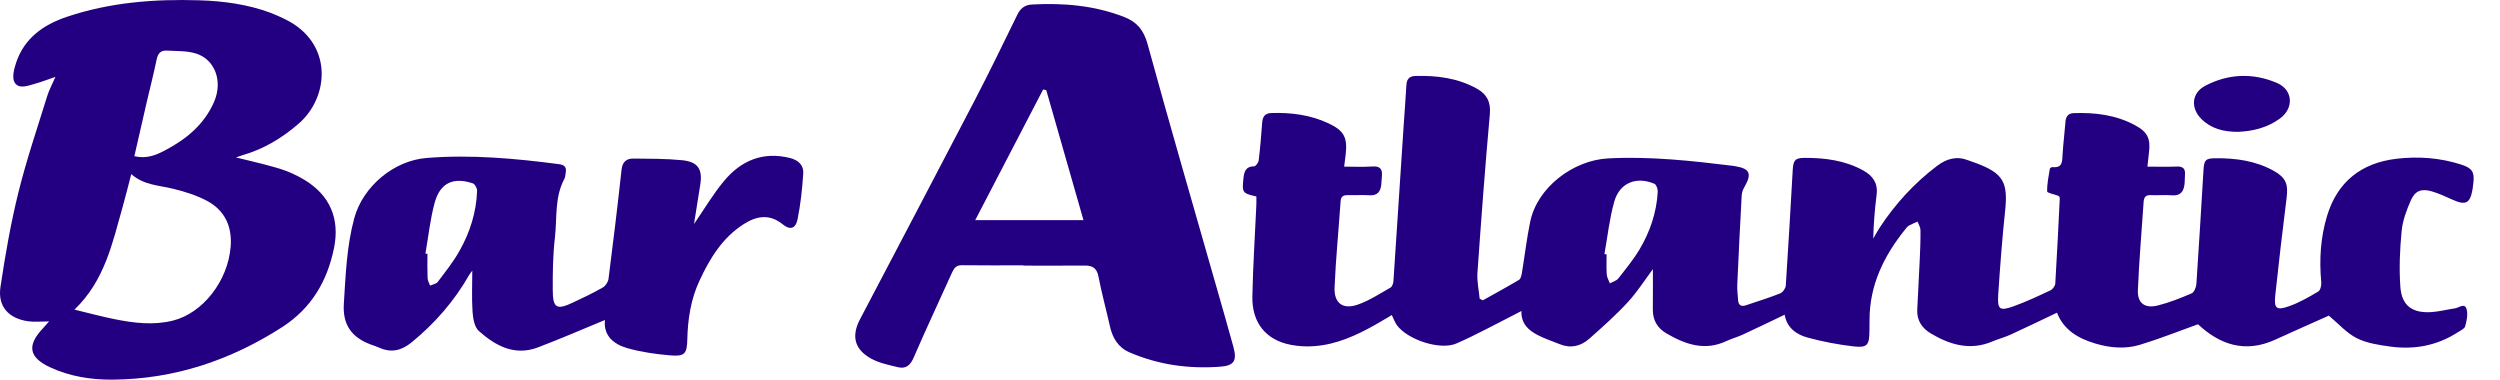 <svg width="92" height="14" viewBox="0 0 92 14" fill="none" xmlns="http://www.w3.org/2000/svg">
<path d="M1.806 11.828C1.516 11.828 1.269 11.857 1.03 11.822C0.311 11.719 -0.089 11.271 0.017 10.561C0.191 9.394 0.394 8.227 0.677 7.083C0.972 5.887 1.372 4.717 1.736 3.539C1.805 3.315 1.92 3.105 2.04 2.829C1.757 2.925 1.524 3.016 1.285 3.083C1.028 3.154 0.694 3.295 0.538 3.035C0.435 2.862 0.516 2.54 0.592 2.311C0.894 1.402 1.598 0.907 2.475 0.614C4.052 0.087 5.682 -0.041 7.333 0.011C8.23 0.038 9.113 0.159 9.958 0.472C10.143 0.541 10.322 0.625 10.498 0.711C12.268 1.578 12.122 3.558 11.005 4.537C10.389 5.076 9.705 5.49 8.91 5.715C8.842 5.735 8.776 5.761 8.683 5.794C9.241 5.935 9.774 6.049 10.292 6.208C10.606 6.305 10.915 6.445 11.196 6.614C12.139 7.18 12.509 8.045 12.294 9.117C12.048 10.339 11.464 11.341 10.386 12.036C8.487 13.258 6.419 13.953 4.144 13.971C3.352 13.977 2.567 13.854 1.84 13.515C1.059 13.151 0.986 12.71 1.58 12.082C1.648 12.01 1.712 11.934 1.806 11.828ZM2.74 11.394C3.28 11.524 3.749 11.652 4.225 11.747C4.931 11.889 5.643 11.976 6.357 11.8C7.467 11.525 8.393 10.333 8.489 9.067C8.545 8.318 8.263 7.724 7.589 7.376C7.209 7.179 6.785 7.047 6.366 6.945C5.847 6.818 5.293 6.816 4.83 6.407C4.718 6.837 4.624 7.224 4.515 7.607C4.137 8.94 3.859 10.319 2.74 11.394ZM4.944 5.748C5.388 5.851 5.732 5.713 6.065 5.538C6.853 5.125 7.518 4.579 7.878 3.748C8.203 3.001 7.922 2.201 7.226 1.974C6.885 1.863 6.497 1.883 6.13 1.862C5.911 1.85 5.807 1.974 5.763 2.193C5.659 2.706 5.526 3.213 5.408 3.722C5.254 4.39 5.102 5.059 4.944 5.748Z" fill="#230082"/>
<path d="M37.658 9.764C36.905 9.764 36.152 9.771 35.399 9.76C35.192 9.758 35.11 9.864 35.037 10.026C34.564 11.074 34.075 12.115 33.618 13.17C33.498 13.446 33.333 13.58 33.056 13.515C32.71 13.432 32.344 13.359 32.041 13.187C31.44 12.849 31.329 12.361 31.646 11.754C33.048 9.079 34.458 6.407 35.851 3.728C36.401 2.671 36.922 1.599 37.444 0.529C37.558 0.295 37.73 0.179 37.972 0.166C39.136 0.103 40.279 0.198 41.377 0.628C41.84 0.81 42.089 1.108 42.229 1.617C43.045 4.595 43.909 7.559 44.756 10.528C44.967 11.268 45.182 12.007 45.385 12.749C45.528 13.272 45.428 13.456 44.895 13.495C43.749 13.579 42.632 13.427 41.569 12.968C41.141 12.782 40.94 12.434 40.843 11.998C40.707 11.388 40.541 10.784 40.422 10.17C40.362 9.863 40.201 9.77 39.916 9.773C39.164 9.779 38.411 9.775 37.658 9.775C37.658 9.772 37.658 9.768 37.658 9.764ZM35.888 8.101C37.265 8.101 38.547 8.101 39.872 8.101C39.409 6.483 38.956 4.901 38.503 3.319C38.465 3.309 38.426 3.3 38.388 3.291C37.563 4.878 36.739 6.465 35.888 8.101Z" fill="#230082"/>
<path d="M22.262 11.776C21.426 12.12 20.616 12.474 19.79 12.786C18.934 13.109 18.232 12.724 17.621 12.18C17.46 12.036 17.407 11.719 17.39 11.476C17.356 10.975 17.38 10.47 17.38 9.962C17.348 10.005 17.299 10.059 17.264 10.121C16.716 11.081 16.004 11.899 15.148 12.598C14.788 12.892 14.412 12.996 13.973 12.801C13.87 12.755 13.761 12.722 13.655 12.682C12.954 12.424 12.604 11.966 12.653 11.18C12.72 10.122 12.757 9.065 13.036 8.033C13.35 6.87 14.484 5.91 15.699 5.813C17.334 5.682 18.958 5.83 20.578 6.042C20.809 6.073 20.851 6.184 20.816 6.374C20.803 6.445 20.801 6.523 20.768 6.584C20.402 7.267 20.505 8.028 20.42 8.754C20.347 9.385 20.338 10.027 20.341 10.663C20.344 11.341 20.479 11.417 21.08 11.136C21.453 10.961 21.827 10.783 22.184 10.579C22.285 10.522 22.379 10.374 22.394 10.257C22.565 8.921 22.727 7.584 22.873 6.245C22.905 5.956 23.053 5.833 23.309 5.835C23.908 5.841 24.509 5.837 25.104 5.896C25.691 5.955 25.863 6.233 25.768 6.807C25.688 7.289 25.614 7.771 25.539 8.245C25.909 7.708 26.237 7.148 26.647 6.657C27.273 5.906 28.079 5.566 29.075 5.815C29.373 5.89 29.578 6.079 29.56 6.373C29.524 6.943 29.463 7.516 29.349 8.074C29.278 8.42 29.07 8.474 28.803 8.255C28.32 7.861 27.84 7.948 27.373 8.245C26.584 8.747 26.12 9.512 25.739 10.333C25.421 11.017 25.31 11.745 25.293 12.492C25.282 13.018 25.197 13.123 24.666 13.078C24.135 13.033 23.598 12.957 23.087 12.812C22.584 12.668 22.199 12.353 22.262 11.776ZM15.656 9.331C15.681 9.334 15.705 9.338 15.73 9.341C15.73 9.638 15.723 9.936 15.735 10.233C15.738 10.327 15.794 10.418 15.827 10.511C15.923 10.466 16.054 10.448 16.11 10.373C16.388 10.006 16.678 9.641 16.904 9.242C17.293 8.557 17.53 7.814 17.557 7.02C17.56 6.928 17.478 6.774 17.401 6.748C16.683 6.506 16.194 6.73 15.995 7.462C15.83 8.071 15.765 8.707 15.656 9.331Z" fill="#230082"/>
<path d="M82.353 4.852C81.825 4.853 81.365 4.734 81.006 4.373C80.612 3.978 80.648 3.425 81.143 3.162C81.995 2.71 82.91 2.672 83.796 3.055C84.389 3.311 84.42 3.983 83.902 4.362C83.44 4.699 82.903 4.831 82.353 4.852Z" fill="#230082"/>
<path d="M85.701 11.615C85.079 11.894 84.401 12.191 83.729 12.499C82.607 13.013 81.676 12.671 80.886 11.933C80.161 12.193 79.466 12.471 78.751 12.688C78.208 12.854 77.646 12.803 77.101 12.64C76.475 12.453 75.945 12.143 75.697 11.507C75.119 11.781 74.558 12.054 73.99 12.314C73.775 12.412 73.543 12.472 73.325 12.564C72.511 12.909 71.772 12.696 71.059 12.274C70.722 12.074 70.534 11.787 70.555 11.385C70.586 10.759 70.621 10.134 70.649 9.508C70.665 9.159 70.678 8.81 70.673 8.461C70.671 8.358 70.603 8.257 70.566 8.155C70.459 8.204 70.349 8.245 70.248 8.303C70.196 8.332 70.156 8.385 70.118 8.433C69.329 9.411 68.798 10.49 68.799 11.777C68.8 11.91 68.796 12.044 68.795 12.178C68.792 12.701 68.718 12.806 68.209 12.747C67.64 12.681 67.071 12.573 66.518 12.422C66.102 12.309 65.754 12.058 65.676 11.581C65.152 11.831 64.646 12.078 64.135 12.313C63.939 12.404 63.727 12.459 63.532 12.551C62.737 12.926 62.025 12.675 61.332 12.273C60.991 12.076 60.819 11.784 60.824 11.384C60.831 10.876 60.826 10.366 60.826 9.905C60.541 10.286 60.255 10.739 59.897 11.127C59.46 11.602 58.972 12.034 58.488 12.463C58.176 12.741 57.803 12.832 57.395 12.665C57.128 12.556 56.852 12.466 56.597 12.335C56.255 12.159 55.974 11.92 55.988 11.445C55.886 11.499 55.819 11.535 55.75 11.569C55.034 11.93 54.33 12.32 53.596 12.64C52.997 12.9 51.805 12.504 51.41 11.972C51.333 11.868 51.291 11.739 51.219 11.594C51.026 11.707 50.827 11.829 50.625 11.943C49.92 12.341 49.19 12.677 48.369 12.738C48.084 12.76 47.788 12.745 47.507 12.691C46.591 12.517 46.068 11.882 46.087 10.913C46.109 9.793 46.183 8.675 46.233 7.556C46.238 7.446 46.234 7.336 46.234 7.23C45.712 7.111 45.702 7.092 45.762 6.534C45.788 6.295 45.86 6.122 46.153 6.12C46.212 6.119 46.311 5.983 46.32 5.901C46.376 5.442 46.414 4.981 46.447 4.52C46.463 4.304 46.542 4.169 46.779 4.16C47.51 4.135 48.223 4.226 48.89 4.539C49.465 4.81 49.593 5.064 49.52 5.692C49.505 5.822 49.487 5.953 49.465 6.132C49.834 6.132 50.173 6.15 50.509 6.126C50.795 6.107 50.878 6.232 50.854 6.485C50.845 6.587 50.842 6.69 50.831 6.792C50.804 7.053 50.688 7.206 50.392 7.186C50.135 7.169 49.876 7.188 49.618 7.181C49.45 7.176 49.347 7.212 49.334 7.41C49.262 8.465 49.157 9.518 49.112 10.574C49.087 11.159 49.418 11.402 49.969 11.209C50.391 11.061 50.776 10.807 51.168 10.585C51.23 10.55 51.272 10.435 51.278 10.353C51.407 8.436 51.53 6.519 51.656 4.601C51.688 4.109 51.728 3.618 51.756 3.125C51.769 2.913 51.865 2.802 52.079 2.796C52.874 2.774 53.646 2.869 54.352 3.264C54.718 3.468 54.867 3.755 54.826 4.204C54.651 6.147 54.507 8.093 54.37 10.039C54.348 10.354 54.422 10.675 54.452 10.993C54.491 11.013 54.529 11.032 54.568 11.052C55.014 10.802 55.464 10.56 55.901 10.297C55.967 10.257 55.992 10.124 56.008 10.03C56.113 9.402 56.183 8.769 56.314 8.147C56.581 6.882 57.907 5.898 59.167 5.83C60.721 5.746 62.26 5.918 63.797 6.105C63.818 6.107 63.837 6.114 63.858 6.117C64.399 6.204 64.478 6.395 64.191 6.887C64.138 6.979 64.1 7.092 64.094 7.198C64.035 8.286 63.98 9.374 63.932 10.462C63.923 10.656 63.948 10.851 63.962 11.046C63.975 11.238 64.079 11.294 64.258 11.232C64.677 11.089 65.101 10.96 65.512 10.796C65.607 10.759 65.71 10.61 65.717 10.506C65.812 9.091 65.891 7.675 65.972 6.259C65.993 5.898 66.058 5.811 66.408 5.81C67.158 5.807 67.89 5.901 68.562 6.27C68.919 6.466 69.115 6.74 69.059 7.172C68.991 7.701 68.95 8.233 68.934 8.783C69.012 8.648 69.084 8.51 69.17 8.38C69.745 7.503 70.444 6.741 71.283 6.105C71.639 5.836 72.011 5.733 72.439 5.902C72.534 5.94 72.634 5.969 72.73 6.006C73.721 6.38 73.9 6.708 73.788 7.762C73.68 8.783 73.603 9.808 73.535 10.833C73.499 11.39 73.582 11.456 74.098 11.272C74.562 11.106 75.01 10.894 75.457 10.684C75.539 10.646 75.628 10.525 75.634 10.437C75.698 9.391 75.748 8.344 75.8 7.297C75.801 7.278 75.789 7.258 75.783 7.239C75.767 7.226 75.753 7.209 75.735 7.202C75.595 7.149 75.336 7.1 75.335 7.045C75.329 6.768 75.388 6.489 75.433 6.212C75.437 6.185 75.499 6.146 75.531 6.149C75.913 6.189 75.887 5.931 75.903 5.678C75.927 5.278 75.979 4.88 76.009 4.481C76.024 4.285 76.109 4.171 76.311 4.163C77.095 4.135 77.858 4.227 78.56 4.603C79.039 4.86 79.149 5.105 79.079 5.639C79.06 5.788 79.046 5.938 79.025 6.132C79.41 6.132 79.759 6.144 80.106 6.129C80.341 6.118 80.426 6.213 80.407 6.434C80.396 6.557 80.405 6.682 80.387 6.803C80.351 7.059 80.23 7.211 79.935 7.187C79.678 7.167 79.418 7.193 79.161 7.181C78.978 7.172 78.898 7.241 78.886 7.421C78.815 8.506 78.718 9.591 78.674 10.678C78.655 11.159 78.93 11.36 79.405 11.242C79.832 11.135 80.248 10.97 80.653 10.795C80.746 10.755 80.819 10.571 80.827 10.448C80.922 9.054 81.004 7.659 81.088 6.264C81.11 5.891 81.164 5.826 81.525 5.823C82.276 5.817 83.009 5.915 83.677 6.289C84.122 6.538 84.211 6.777 84.147 7.284C83.998 8.476 83.857 9.669 83.73 10.863C83.678 11.356 83.769 11.435 84.245 11.266C84.619 11.134 84.971 10.93 85.314 10.726C85.393 10.679 85.433 10.498 85.422 10.384C85.346 9.557 85.394 8.74 85.636 7.944C86.018 6.688 86.894 5.997 88.188 5.843C88.994 5.747 89.796 5.806 90.576 6.057C90.975 6.186 91.07 6.332 91.019 6.74C91.01 6.811 91.004 6.883 90.992 6.954C90.899 7.493 90.74 7.571 90.236 7.341C89.993 7.23 89.748 7.119 89.493 7.043C89.123 6.933 88.881 7.012 88.725 7.36C88.564 7.721 88.418 8.11 88.381 8.498C88.314 9.179 88.285 9.872 88.333 10.554C88.382 11.245 88.766 11.526 89.463 11.486C89.76 11.468 90.052 11.389 90.347 11.346C90.493 11.325 90.699 11.135 90.769 11.374C90.826 11.566 90.776 11.805 90.718 12.008C90.691 12.103 90.539 12.168 90.435 12.235C89.682 12.719 88.851 12.873 87.976 12.756C87.551 12.698 87.102 12.632 86.728 12.444C86.349 12.252 86.049 11.905 85.701 11.615ZM59.043 9.35C59.07 9.354 59.096 9.358 59.123 9.362C59.123 9.608 59.111 9.855 59.129 10.101C59.136 10.212 59.203 10.319 59.244 10.428C59.348 10.37 59.482 10.336 59.551 10.25C59.824 9.904 60.106 9.559 60.332 9.182C60.721 8.531 60.961 7.821 61.005 7.058C61.01 6.959 60.954 6.794 60.882 6.763C60.215 6.48 59.599 6.728 59.404 7.423C59.227 8.049 59.159 8.706 59.043 9.35Z" fill="#230082"/>
</svg>

